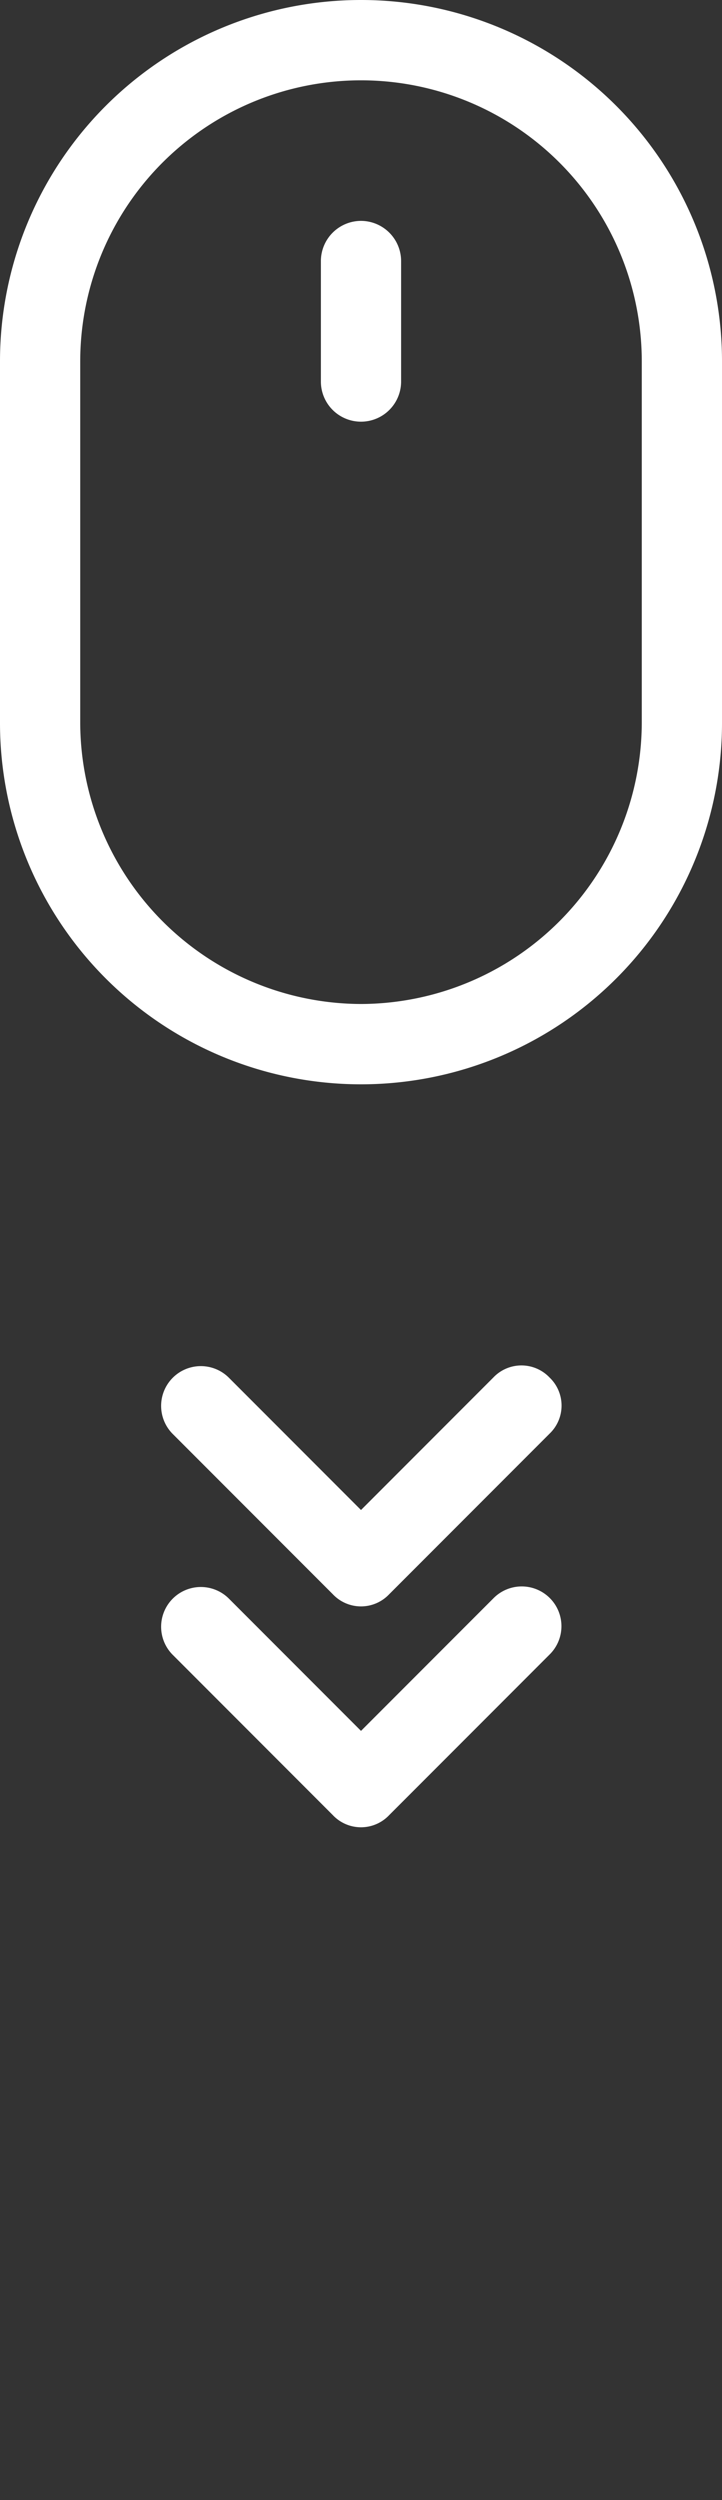 <svg xmlns="http://www.w3.org/2000/svg" width="36" height="124.507" viewBox="0 0 36 124.507">
<rect x="0" y="0" width="36" height="124.507" fill="#333333" stroke="none"/>
<style>
	#Tracciato_1223, #Tracciato_1224 {
		animation: loop 2s infinite;
		transform: translate(-32px, 0);
	} @keyframes loop {
		0% {
			transform: translate(-32px, 0px);
		} 25% {
			transform: translate(-32px, -8px);
		} 75% {
			transform: translate(-32px, -8px);
		} 100% {
			transform: translate(-32px, 0px);
	 	}
	}
</style>
  <g id="Raggruppa_763" data-name="Raggruppa 763" transform="translate(-256 -582)">
    <g id="Raggruppa_761" data-name="Raggruppa 761" transform="translate(256 582)">
      <g id="Raggruppa_760" data-name="Raggruppa 760">
        <g id="Raggruppa_665" data-name="Raggruppa 665">
          <path id="Tracciato_1223" data-name="Tracciato 1223" d="M56.6,79.6,50,86.2l-6.6-6.6a1.98,1.98,0,0,0-2.8,2.8l8,8a1.933,1.933,0,0,0,2.8,0l8-8a1.98,1.98,0,1,0-2.8-2.8Z" transform="translate(-32 33.507)" fill="#fff"/>
          <path id="Tracciato_1224" data-name="Tracciato 1224" d="M59.4,68.6a1.933,1.933,0,0,0-2.8,0L50,75.2l-6.6-6.6a1.98,1.98,0,0,0-2.8,2.8l8,8a1.933,1.933,0,0,0,2.8,0l8-8A1.933,1.933,0,0,0,59.4,68.6Z" transform="translate(-32 33.507)" fill="#fff"/>
          <path id="Tracciato_1225" data-name="Tracciato 1225" d="M68,45V27a18,18,0,0,0-36,0V45a18,18,0,0,0,36,0ZM50,59A14.041,14.041,0,0,1,36,45V27a14,14,0,0,1,28,0V45A14.041,14.041,0,0,1,50,59Z" transform="translate(-32 -9)" fill="#fff"/>
          <path id="Tracciato_1226" data-name="Tracciato 1226" d="M50,20a2.006,2.006,0,0,0-2,2v6a2,2,0,0,0,4,0V22A2.006,2.006,0,0,0,50,20Z" transform="translate(-32 -9)" fill="#fff"/>
        </g>
      </g>
    </g>
  </g>
</svg>
